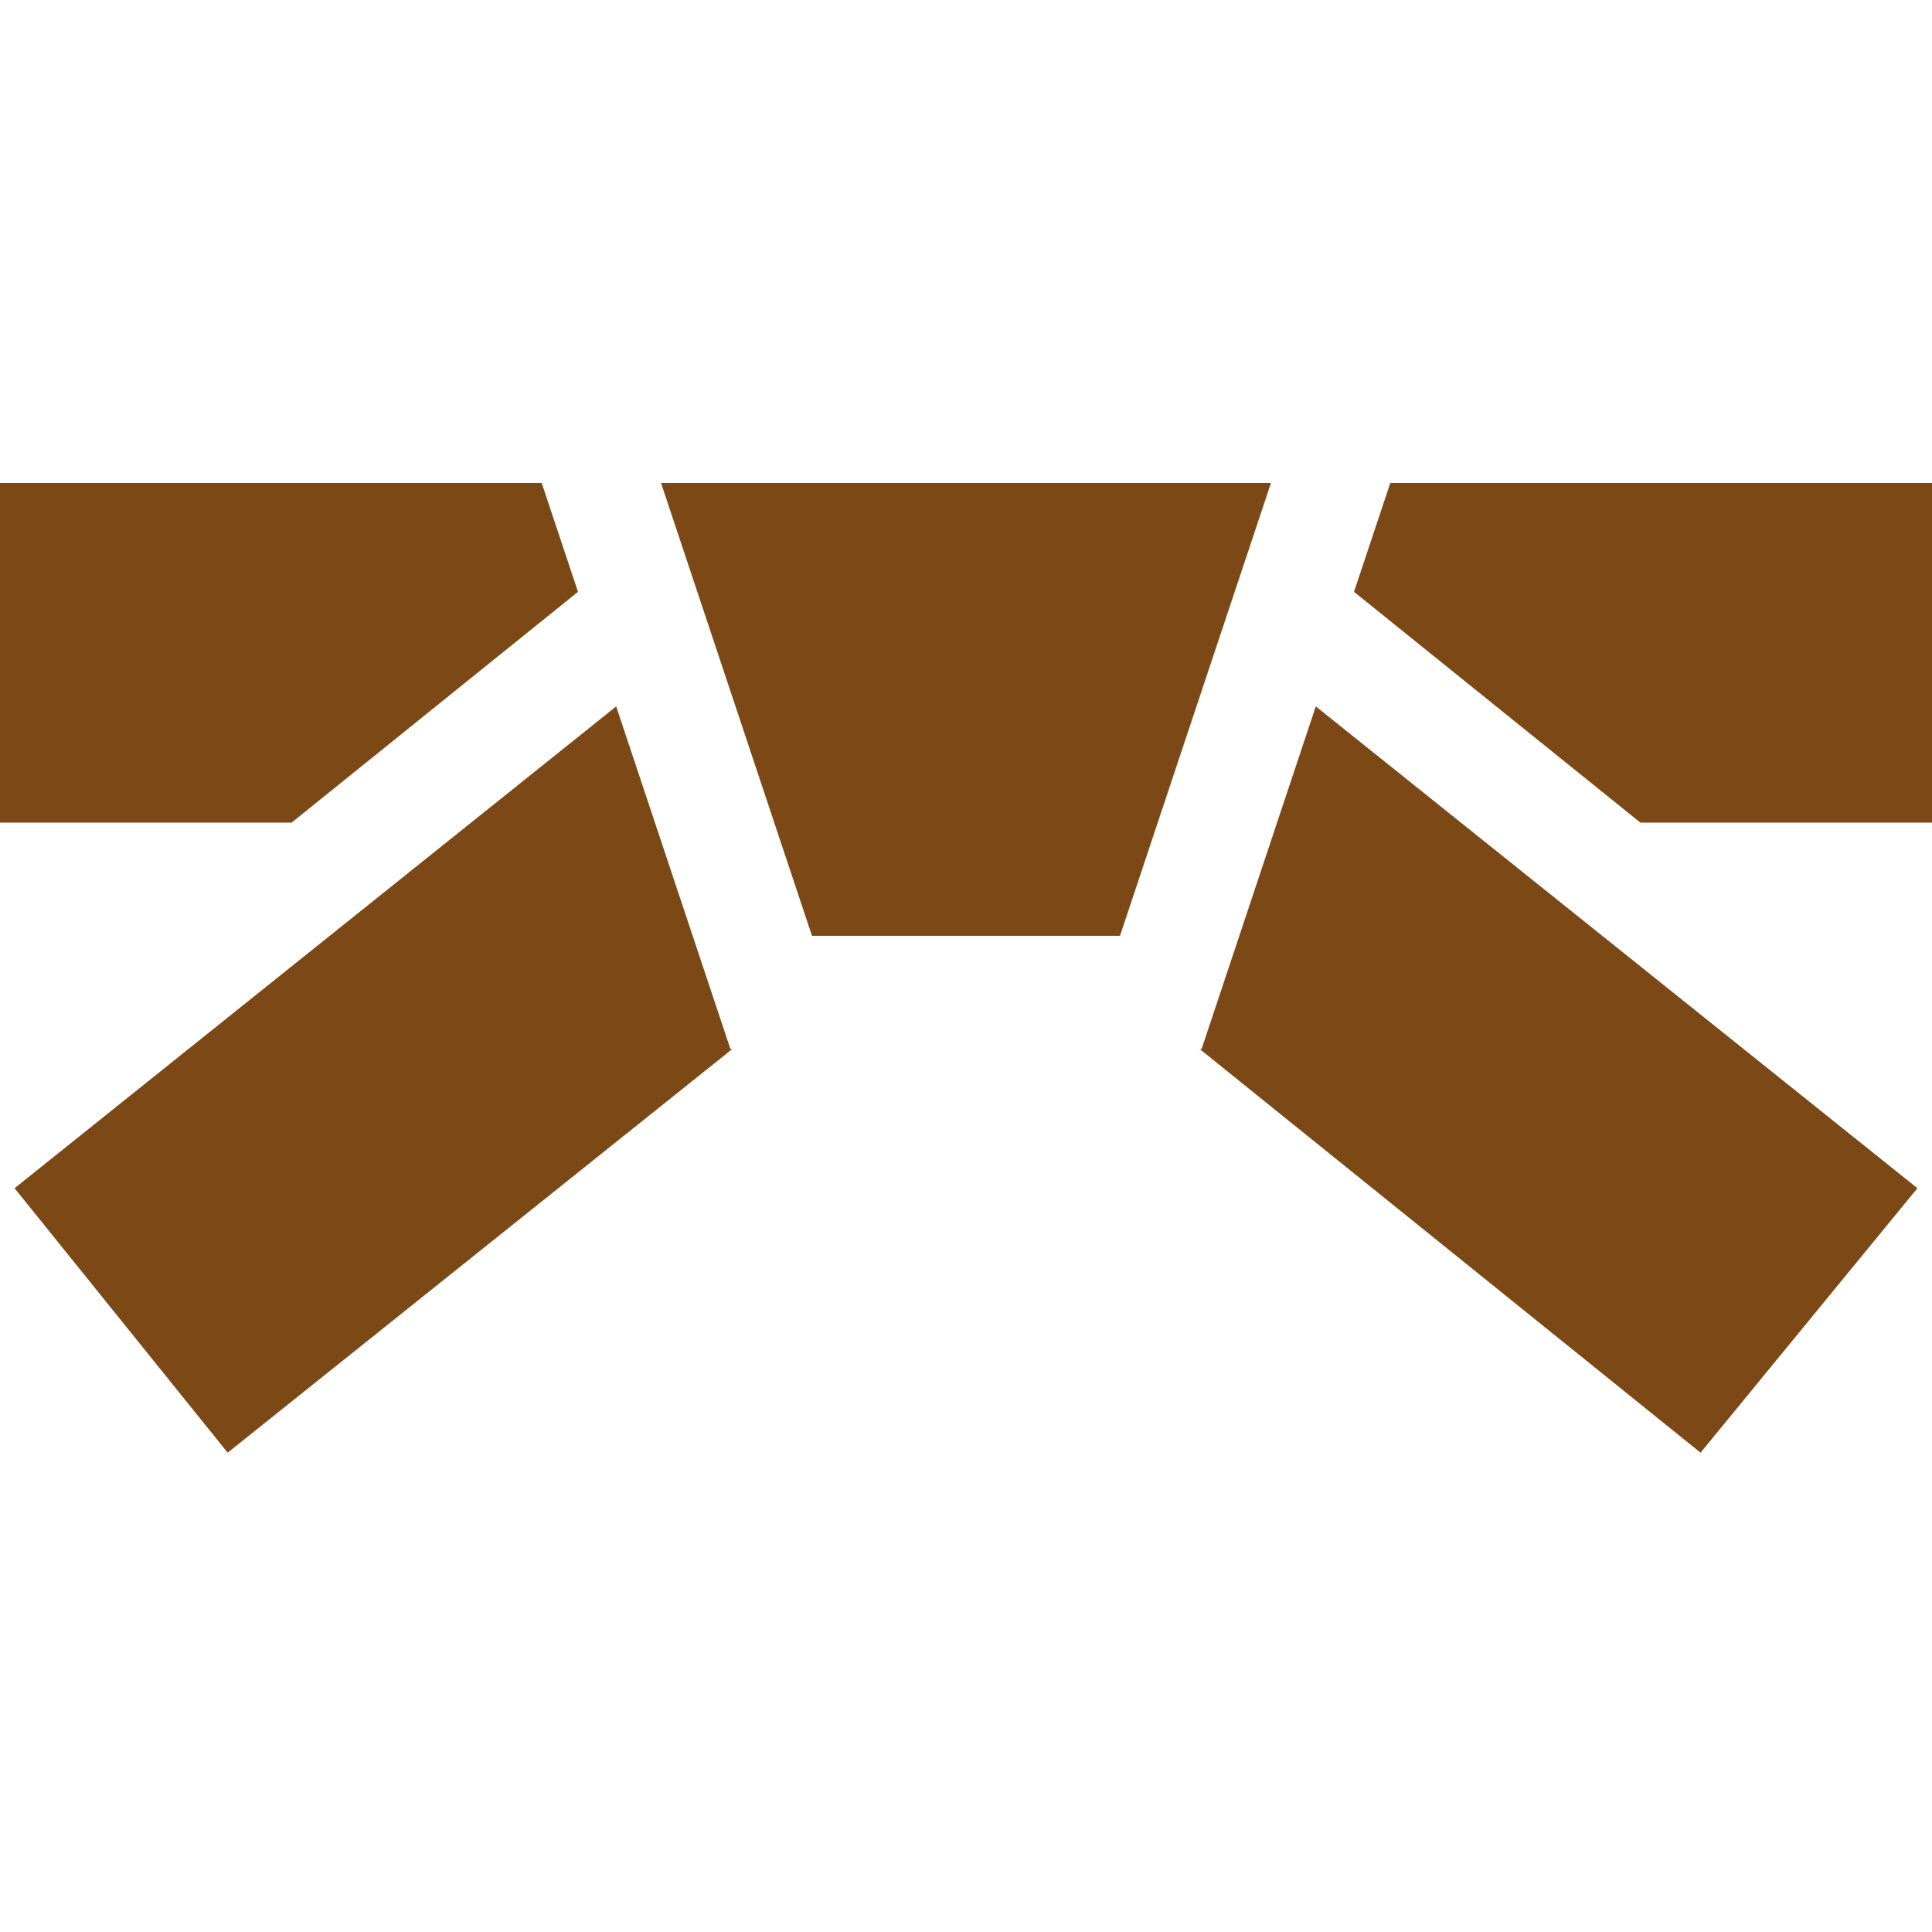 <svg height="512pt" viewBox="0 -128 512 512" width="512pt" xmlns="http://www.w3.org/2000/svg"><path fill="#7c4815"  d="m296.812 120 40.004-120h-161.633l40.004 120zm0 0"/><path fill="#7c4815"  d="m368.441 0-9.613 28.84 75.891 61.16h77.281v-90zm0 0"/><path fill="#7c4815"  d="m153.172 28.84-9.613-28.84h-143.559v90h77.281zm0 0"/><path fill="#7c4815"  d="m318.434 150h-.504l132.734 106.977 57.469-70.09-159.43-127.68zm0 0"/><path fill="#7c4815"  d="m60.336 256.977 133.734-106.977h-.504l-30.27-90.793-159.43 127.68zm0 0"/></svg>